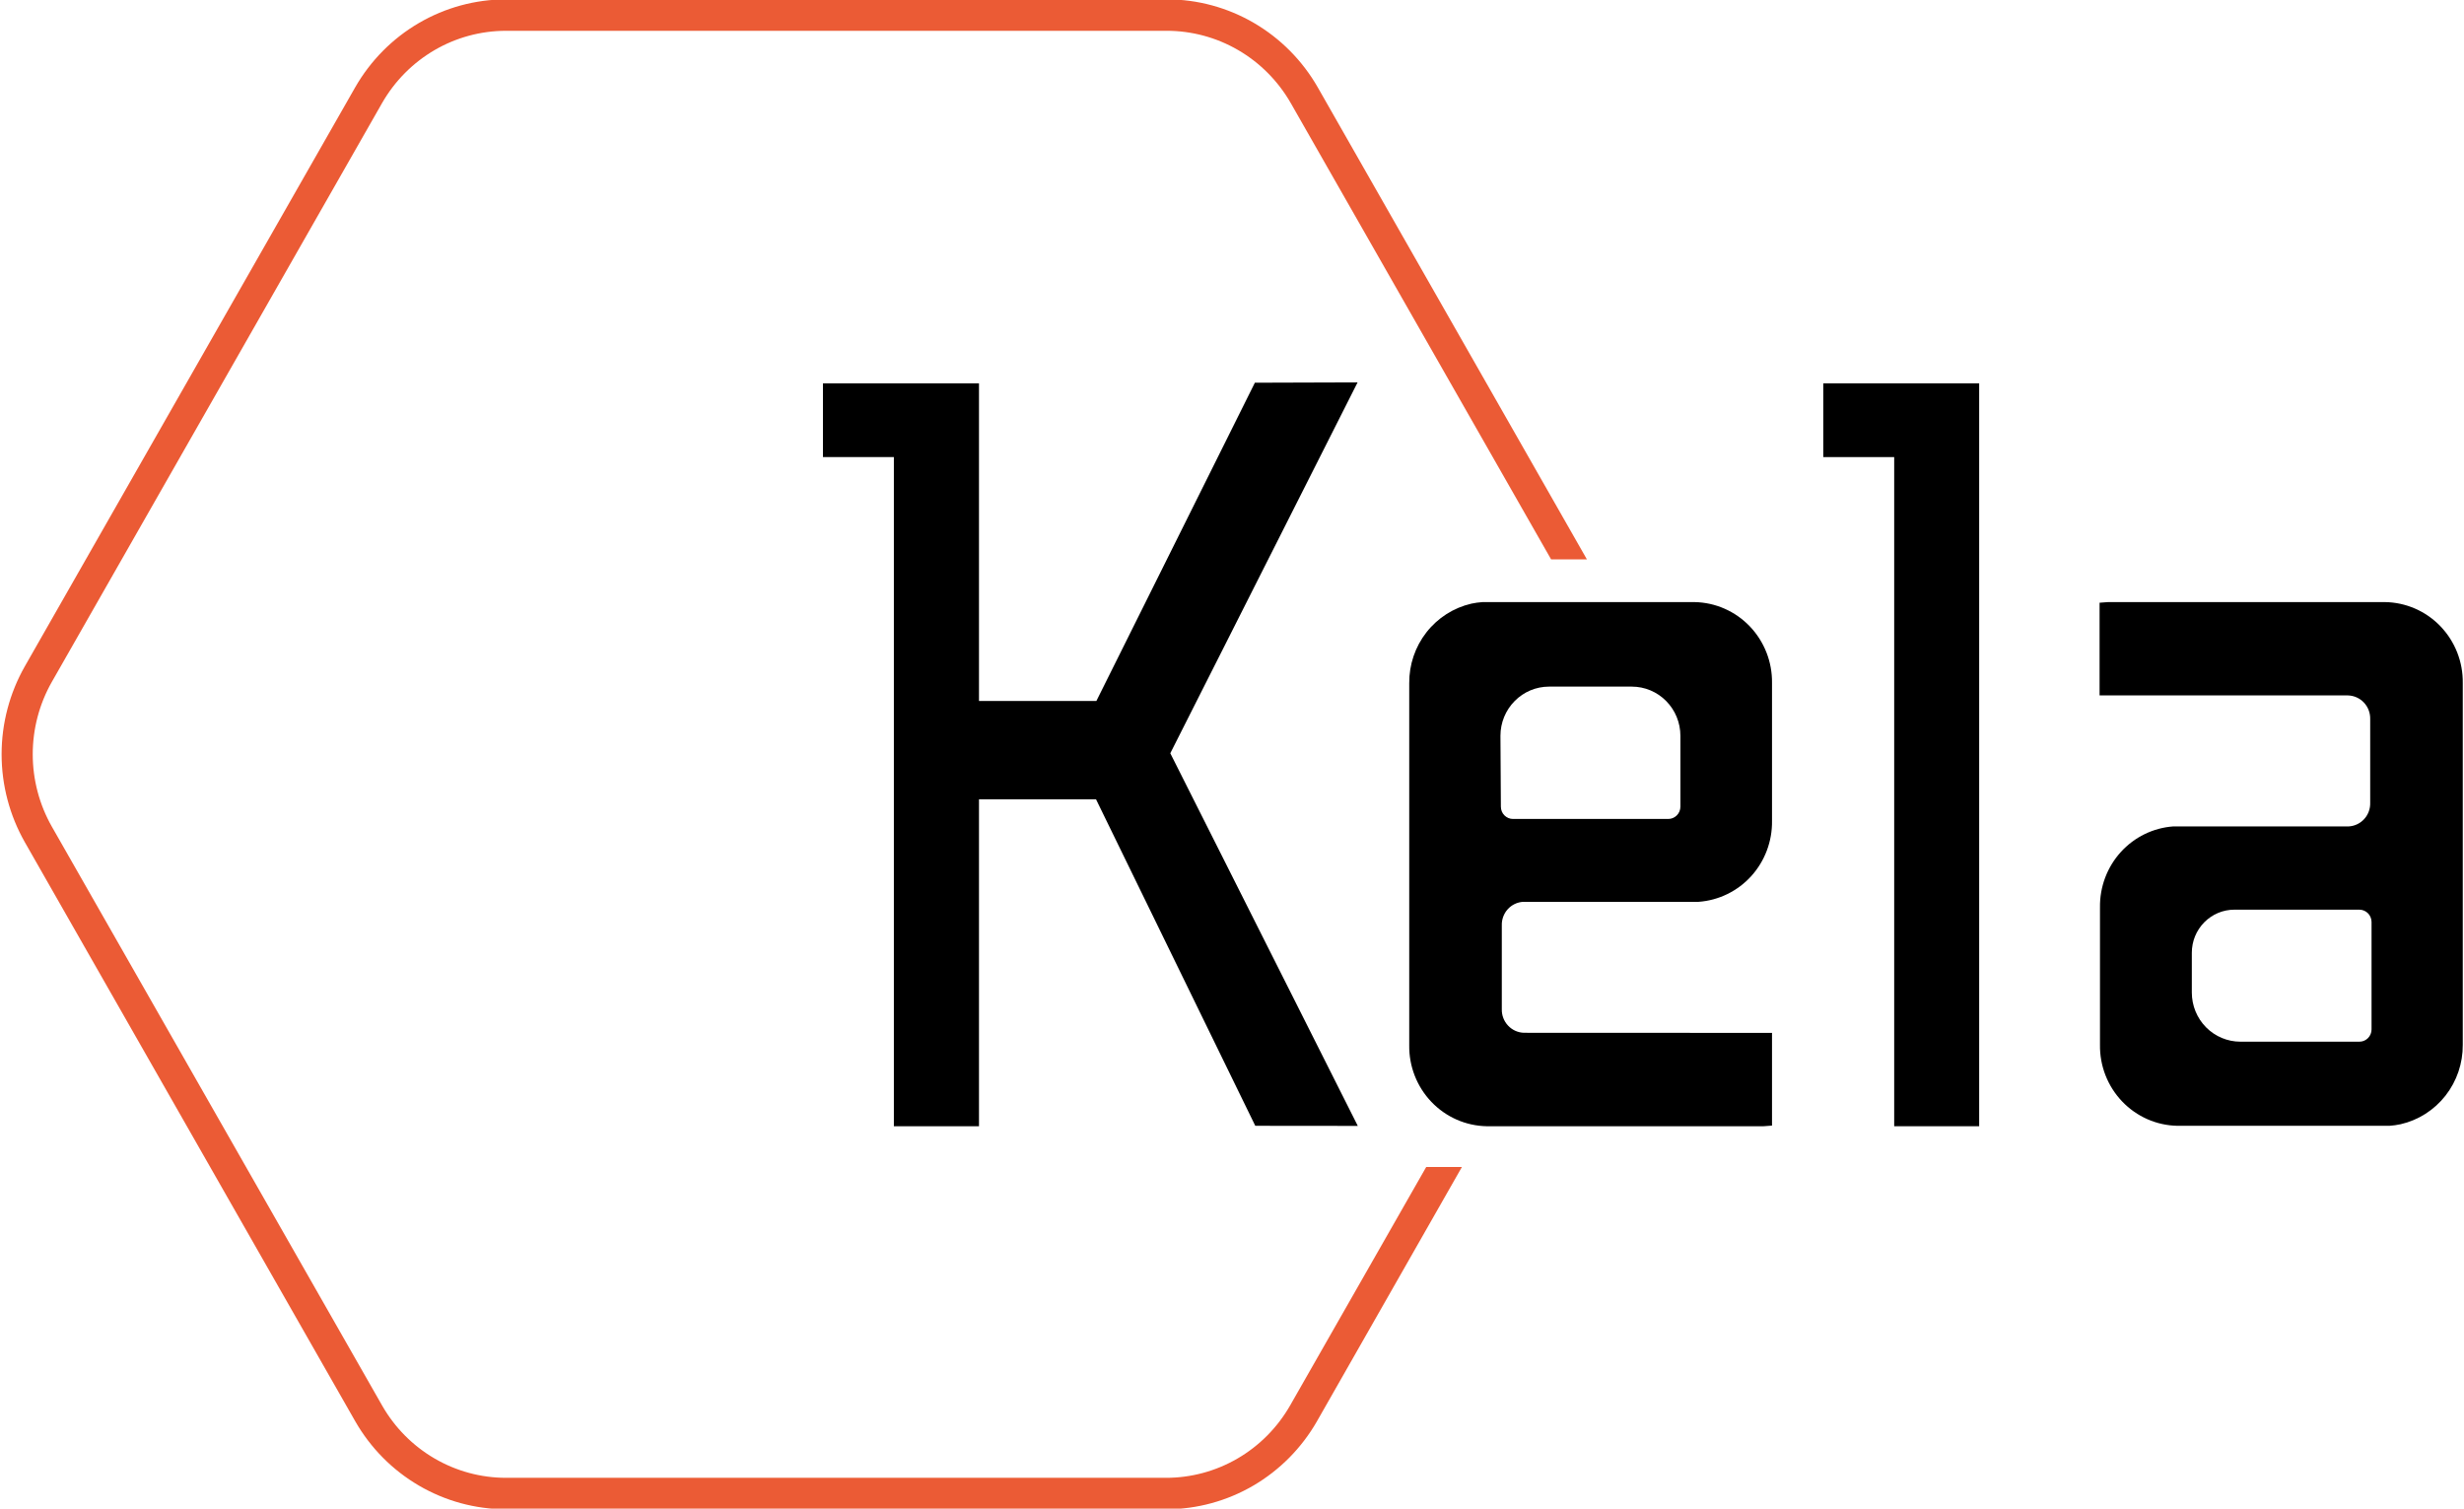 <svg width="98" height="60" viewBox="0 0 98 60" fill="none" xmlns="http://www.w3.org/2000/svg">
<g clip-path="url(#clip0_38_2063)">
<path d="M15.198 4.096C15.698 3.224 16.415 2.5 17.278 1.996C18.14 1.492 19.119 1.227 20.115 1.225H46.393C47.394 1.223 48.377 1.487 49.244 1.991C50.111 2.495 50.832 3.221 51.335 4.096L61.691 22.246H63.115L52.409 3.471C51.8 2.409 50.927 1.528 49.877 0.915C48.826 0.301 47.635 -0.023 46.422 -0.025H20.115C18.902 -0.022 17.711 0.302 16.661 0.915C15.61 1.528 14.737 2.41 14.128 3.471L0.988 26.5C0.383 27.564 0.064 28.77 0.064 29.998C0.064 31.226 0.383 32.432 0.988 33.496L14.128 56.525C14.736 57.587 15.609 58.469 16.66 59.083C17.71 59.697 18.901 60.022 20.115 60.025H46.393C47.607 60.023 48.798 59.698 49.849 59.084C50.899 58.47 51.772 57.587 52.38 56.525L58.145 46.412H56.725L51.31 55.9C50.808 56.776 50.087 57.503 49.22 58.007C48.353 58.512 47.369 58.777 46.369 58.775H20.115C19.118 58.773 18.14 58.507 17.277 58.002C16.414 57.498 15.697 56.773 15.198 55.9L2.059 32.871C1.563 31.996 1.302 31.006 1.302 29.998C1.302 28.99 1.563 27.999 2.059 27.125L15.198 4.096Z" fill="#EB5B35"/>
<path d="M78.717 15.246V44.792H75.337V18.179H72.516V15.246H78.717Z" fill="black"/>
<path d="M46.546 29.958L54.003 44.779L49.926 44.775L43.593 31.792H38.937V44.792H35.552V18.179H32.731V15.246H38.937V27.879H43.606L49.91 15.221L53.995 15.208L46.546 29.958Z" fill="black"/>
<path d="M60.612 41.075C60.372 41.068 60.145 40.966 59.98 40.79C59.815 40.615 59.725 40.38 59.731 40.138V36.804C59.724 36.567 59.809 36.336 59.967 36.161C60.125 35.986 60.345 35.881 60.579 35.867H67.558C68.359 35.809 69.107 35.444 69.65 34.846C70.193 34.248 70.489 33.462 70.478 32.65V27.167C70.49 26.327 70.172 25.516 69.595 24.912C69.018 24.309 68.228 23.961 67.398 23.946H58.965C58.815 23.956 58.666 23.977 58.52 24.008C57.814 24.171 57.184 24.573 56.735 25.147C56.285 25.721 56.044 26.434 56.049 27.167V41.571C56.037 42.411 56.355 43.221 56.932 43.825C57.509 44.429 58.299 44.776 59.129 44.792H70.14L70.478 44.767V41.079L60.612 41.075ZM59.677 29.262C59.677 28.744 59.88 28.247 60.243 27.881C60.605 27.514 61.096 27.308 61.608 27.308H64.902C65.415 27.308 65.906 27.514 66.268 27.881C66.63 28.247 66.834 28.744 66.834 29.262V32.083C66.834 32.213 66.783 32.337 66.692 32.428C66.602 32.519 66.48 32.571 66.352 32.571H60.175C60.047 32.571 59.925 32.519 59.835 32.428C59.744 32.337 59.694 32.213 59.694 32.083L59.677 29.262Z" fill="black"/>
<path d="M94.854 23.946H83.844L83.506 23.971V27.658H93.388C93.628 27.665 93.855 27.767 94.02 27.943C94.185 28.119 94.275 28.353 94.269 28.596V31.929C94.276 32.166 94.192 32.397 94.033 32.572C93.875 32.747 93.655 32.853 93.421 32.867H86.442C85.641 32.924 84.893 33.289 84.35 33.887C83.807 34.486 83.511 35.271 83.522 36.083V41.554C83.51 42.394 83.828 43.205 84.405 43.808C84.982 44.412 85.772 44.76 86.602 44.775H95.035C95.185 44.765 95.333 44.744 95.48 44.712C96.186 44.55 96.816 44.148 97.265 43.574C97.715 42.999 97.956 42.287 97.951 41.554V27.167C97.957 26.749 97.881 26.335 97.729 25.947C97.576 25.559 97.35 25.206 97.062 24.907C96.775 24.608 96.432 24.369 96.053 24.204C95.674 24.039 95.266 23.951 94.854 23.946ZM94.323 40.942C94.323 41.071 94.272 41.195 94.182 41.286C94.091 41.378 93.969 41.429 93.841 41.429H89.106C88.594 41.429 88.103 41.223 87.74 40.857C87.378 40.49 87.175 39.993 87.175 39.475V37.892C87.175 37.667 87.219 37.444 87.303 37.236C87.389 37.029 87.513 36.84 87.67 36.681C87.828 36.522 88.014 36.395 88.219 36.309C88.425 36.223 88.645 36.179 88.867 36.179H93.841C93.969 36.18 94.091 36.232 94.181 36.323C94.271 36.414 94.322 36.538 94.323 36.667V40.942Z" fill="black"/>
</g>
<defs>
<clipPath id="clip0_38_2063">
<rect width="98" height="60" fill="white"/>
</clipPath>
</defs>
</svg>
